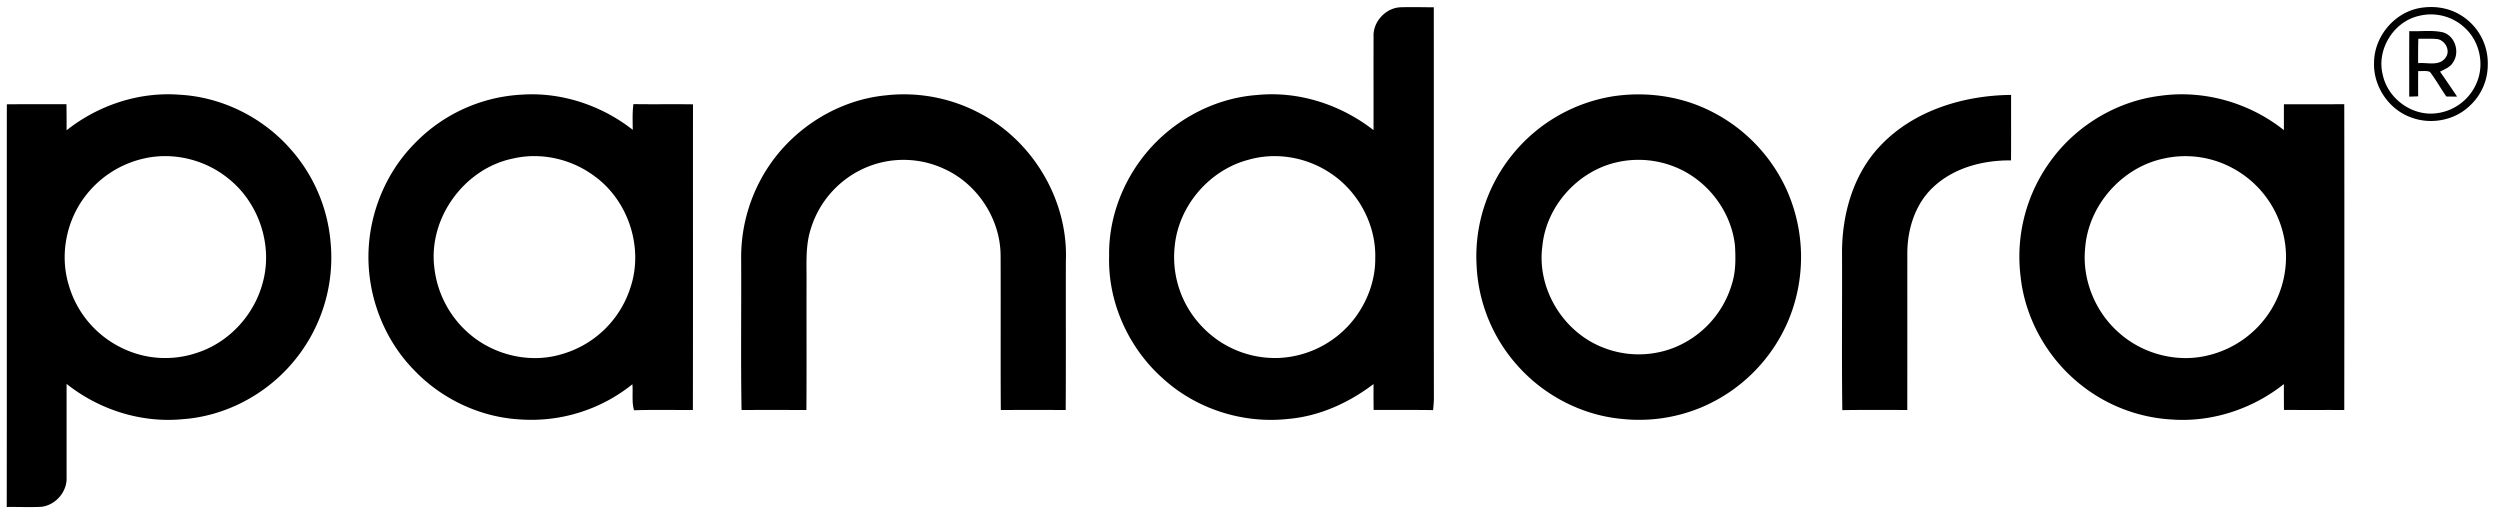 <svg width="112" height="23" fill="none" xmlns="http://www.w3.org/2000/svg"><path d="M61.536 1.647C61.5.98 62.077.352 62.744.326c.497-.016.993-.001 1.49.001.004 5.854-.002 11.708.004 17.562a6.3 6.3 0 0 1-.037.484c-.888-.014-1.775-.004-2.663-.007a79.927 79.927 0 0 1-.004-1.16c-1.116.847-2.44 1.448-3.846 1.564-2.015.219-4.109-.453-5.603-1.826-1.536-1.369-2.46-3.42-2.396-5.484-.027-1.54.507-3.073 1.424-4.305 1.221-1.646 3.162-2.754 5.214-2.9 1.86-.183 3.742.433 5.207 1.575.003-1.394-.003-2.789.002-4.183zm-5.604 5.51c-1.746.458-3.119 2.05-3.302 3.848a4.495 4.495 0 0 0 1.217 3.622 4.504 4.504 0 0 0 3.492 1.407 4.53 4.53 0 0 0 3.359-1.788c.573-.764.92-1.708.913-2.667.047-1.537-.787-3.056-2.085-3.872-1.05-.676-2.39-.897-3.594-.55zM108.362.368c.623-.121 1.294-.039 1.843.29a2.517 2.517 0 0 1 1.247 2.239 2.494 2.494 0 0 1-.829 1.863c-.689.65-1.756.834-2.634.49-.995-.367-1.681-1.414-1.631-2.474.021-1.135.886-2.187 2.004-2.408zm-.006.347c-1.129.26-1.896 1.509-1.609 2.633.219 1.048 1.276 1.841 2.346 1.732a2.245 2.245 0 0 0 1.879-1.412c.324-.8.118-1.781-.505-2.38a2.215 2.215 0 0 0-2.111-.573z" fill="#000"/><path d="M107.936 1.394c.495.025 1.001-.056 1.49.051.556.142.788.88.474 1.343-.125.221-.373.311-.585.422.257.37.512.743.764 1.119l-.483-.006c-.253-.361-.467-.749-.733-1.1-.162-.072-.356-.024-.528-.041-.003.379-.005.756-.001 1.134l-.401.014c.002-.98-.004-1.957.003-2.936zm.404.343a30.62 30.62 0 0 0-.007 1.093c.412-.043.963.157 1.238-.262.228-.319-.046-.795-.419-.822-.271-.021-.543-.008-.812-.009zM2.983 5.837C4.405 4.71 6.235 4.102 8.052 4.244c1.878.104 3.692 1 4.938 2.406a7.193 7.193 0 0 1 1.815 4.147 7.265 7.265 0 0 1-1.652 5.4c-1.226 1.477-3.056 2.448-4.974 2.583-1.855.178-3.743-.426-5.196-1.582v4.19c.03.643-.495 1.246-1.131 1.317-.516.026-1.033 0-1.55.008.007-6.014 0-12.027.004-18.04.89-.009 1.78 0 2.671-.006.006.39.008.78.006 1.17zm3.528 1.25a4.559 4.559 0 0 0-2.746 1.774c-.798 1.085-1.076 2.543-.705 3.84a4.519 4.519 0 0 0 2.362 2.869 4.412 4.412 0 0 0 3.37.246c1.431-.447 2.573-1.667 2.967-3.11.483-1.678-.143-3.586-1.494-4.68-1.026-.853-2.446-1.22-3.754-.939zM18.58 6.423a7.198 7.198 0 0 1 4.816-2.184c1.776-.115 3.556.485 4.952 1.577-.004-.384-.022-.77.029-1.152.89.015 1.779-.003 2.669.01-.004 4.565.005 9.128-.005 13.693-.878.006-1.758-.017-2.636.013-.11-.38-.039-.777-.074-1.165a7.223 7.223 0 0 1-5.055 1.574c-1.79-.104-3.517-.93-4.746-2.23-1.206-1.239-1.918-2.927-2.013-4.65-.113-2.007.644-4.056 2.064-5.486zm4.404.679c-2.164.44-3.777 2.635-3.532 4.833a4.582 4.582 0 0 0 1.766 3.176c1.113.853 2.639 1.166 3.986.745a4.535 4.535 0 0 0 3.034-2.956c.608-1.788-.077-3.904-1.606-5.009-1.027-.768-2.393-1.082-3.648-.789zM39.651 4.275a7.252 7.252 0 0 1 4.228.79c2.398 1.247 3.98 3.908 3.872 6.617-.007 2.229.007 4.457-.008 6.686-.968-.003-1.938-.003-2.907 0-.015-2.302.002-4.603-.009-6.904-.001-1.645-1.033-3.225-2.53-3.9a4.312 4.312 0 0 0-3.63-.003 4.386 4.386 0 0 0-2.416 2.954c-.161.68-.113 1.382-.118 2.074-.005 1.926.007 3.853-.006 5.779-.969-.002-1.937-.003-2.906 0-.038-2.265-.005-4.53-.017-6.796a7.335 7.335 0 0 1 1.216-4.094c1.165-1.76 3.125-2.987 5.231-3.203zM72.175 4.328c1.439-.234 2.951-.057 4.277.56a7.326 7.326 0 0 1 3.595 3.626 7.37 7.37 0 0 1 .06 5.87 7.315 7.315 0 0 1-3.9 3.872 7.24 7.24 0 0 1-3.522.514c-1.8-.159-3.513-1.049-4.706-2.398a7.2 7.2 0 0 1-1.826-4.45 7.243 7.243 0 0 1 1.675-5.083 7.278 7.278 0 0 1 4.347-2.51zm.229 2.949c-1.736.405-3.136 1.97-3.306 3.75-.247 1.82.834 3.69 2.495 4.447a4.341 4.341 0 0 0 3.304.14 4.408 4.408 0 0 0 2.708-2.945c.161-.535.153-1.102.123-1.655-.153-1.484-1.15-2.833-2.5-3.454a4.367 4.367 0 0 0-2.824-.283zM84.17 6.604c1.489-1.633 3.767-2.332 5.927-2.352-.002.978.004 1.956-.003 2.934-1.24-.014-2.547.322-3.473 1.186-.817.753-1.172 1.888-1.173 2.975-.001 2.34.002 4.68-.002 7.02-.97.001-1.94-.009-2.91.007-.031-2.341-.003-4.684-.013-7.025-.007-1.7.476-3.471 1.646-4.745zM91.971 7.071C93.125 5.556 94.9 4.52 96.792 4.29c1.955-.271 3.986.313 5.527 1.54-.001-.386-.001-.773.001-1.158.901-.004 1.802 0 2.703-.003.007 4.566.005 9.132 0 13.698-.901-.001-1.801.001-2.702-.001-.002-.387-.005-.774-.003-1.16-1.416 1.125-3.244 1.724-5.051 1.586a7.176 7.176 0 0 1-4.006-1.523c-1.513-1.179-2.54-2.98-2.74-4.892a7.269 7.269 0 0 1 1.45-5.305zm4.979.029c-1.886.39-3.397 2.102-3.536 4.024-.14 1.412.456 2.861 1.524 3.79 1.075.958 2.629 1.358 4.027.996a4.552 4.552 0 0 0 2.72-1.937c.653-.997.886-2.26.621-3.423a4.531 4.531 0 0 0-2.262-3.005A4.443 4.443 0 0 0 96.95 7.1z" fill="#000"/></svg>